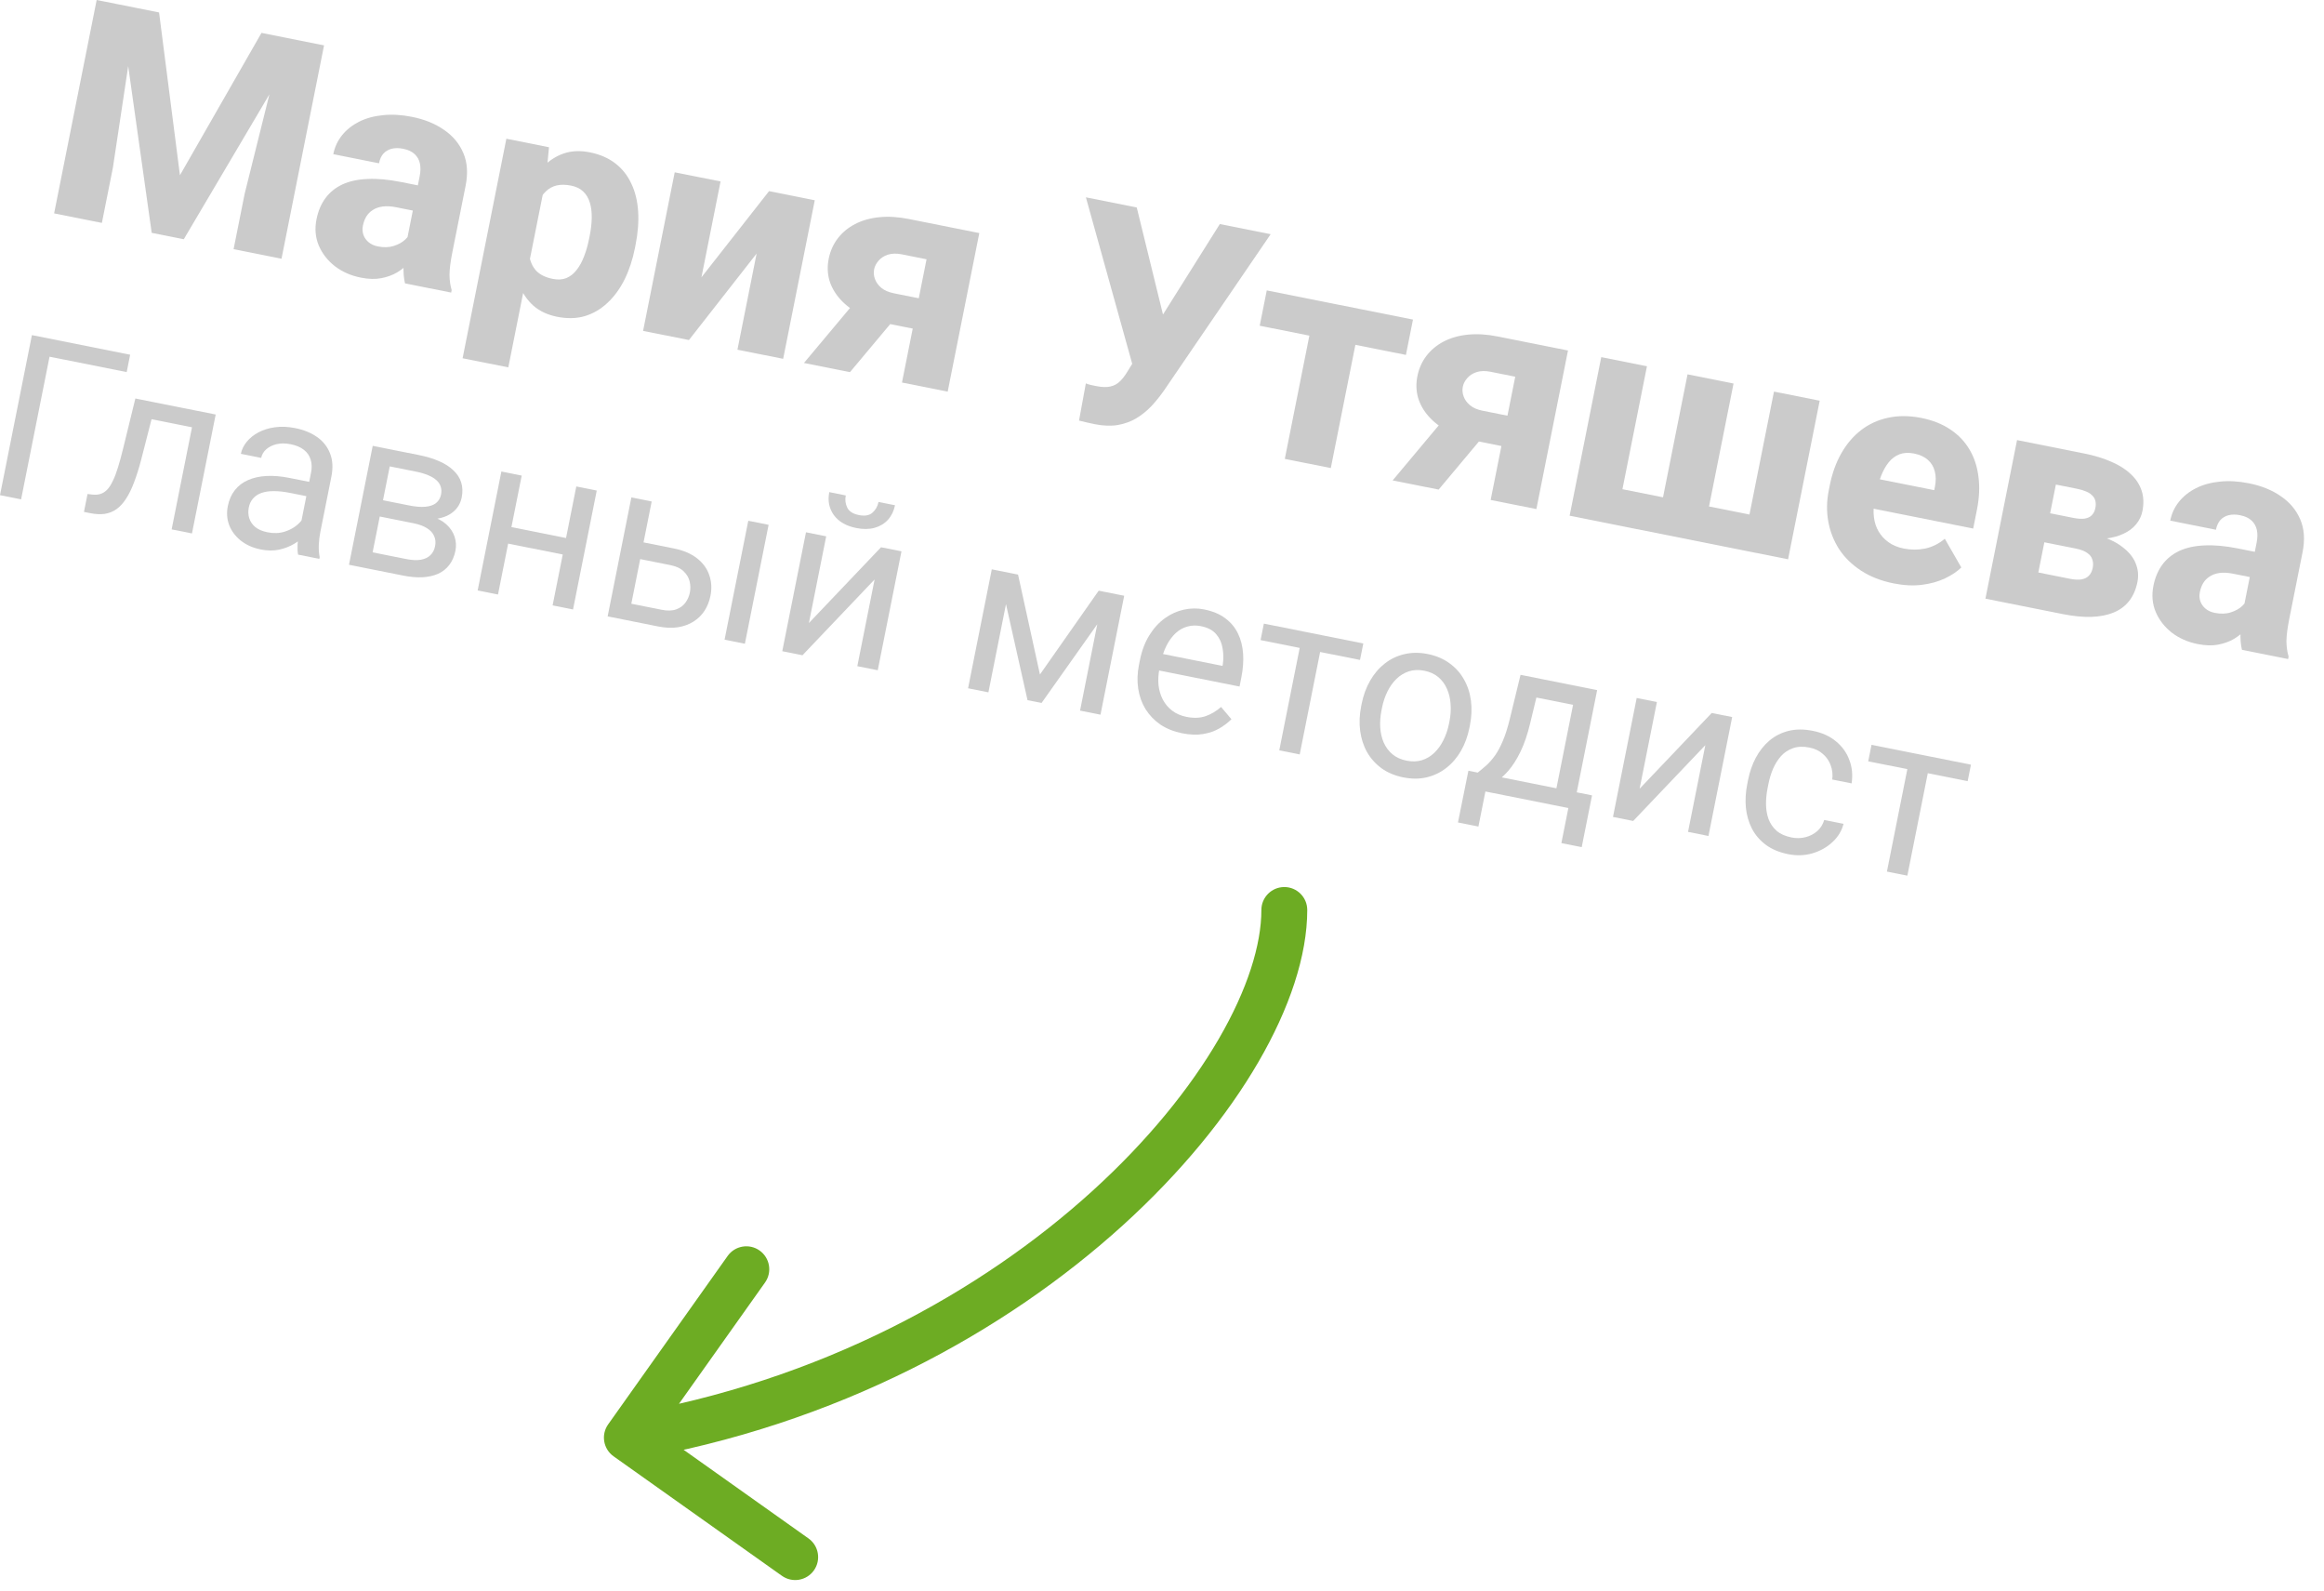 <?xml version="1.0" encoding="UTF-8"?> <svg xmlns="http://www.w3.org/2000/svg" width="152" height="104" viewBox="0 0 152 104" fill="none"> <path d="M146.706 39.934L147.593 35.487C147.655 35.174 147.661 34.896 147.609 34.654C147.558 34.411 147.443 34.205 147.264 34.037C147.085 33.868 146.833 33.752 146.507 33.687C146.232 33.632 145.983 33.632 145.76 33.687C145.543 33.743 145.362 33.85 145.218 34.007C145.08 34.166 144.985 34.376 144.932 34.638L141.943 34.042C142.036 33.575 142.228 33.162 142.519 32.801C142.81 32.441 143.181 32.146 143.632 31.918C144.089 31.69 144.609 31.548 145.191 31.491C145.775 31.428 146.409 31.465 147.092 31.601C147.904 31.763 148.598 32.044 149.176 32.445C149.761 32.841 150.185 33.347 150.447 33.964C150.711 34.575 150.761 35.289 150.598 36.106L149.732 40.447C149.607 41.073 149.544 41.572 149.543 41.944C149.55 42.311 149.597 42.639 149.685 42.929L149.653 43.092L146.635 42.49C146.554 42.162 146.522 41.77 146.54 41.315C146.559 40.854 146.614 40.394 146.706 39.934ZM147.848 36.156L147.538 37.808L146.053 37.512C145.721 37.446 145.425 37.43 145.166 37.464C144.913 37.5 144.698 37.577 144.522 37.695C144.347 37.806 144.205 37.95 144.097 38.128C143.996 38.3 143.923 38.498 143.879 38.722C143.837 38.933 143.85 39.135 143.917 39.328C143.987 39.514 144.101 39.673 144.261 39.805C144.42 39.936 144.619 40.025 144.855 40.072C145.245 40.15 145.592 40.14 145.897 40.041C146.209 39.944 146.463 39.802 146.66 39.615C146.858 39.422 146.976 39.23 147.014 39.038L147.484 40.428C147.318 40.66 147.125 40.897 146.904 41.139C146.684 41.374 146.423 41.584 146.121 41.77C145.819 41.949 145.472 42.075 145.078 42.15C144.691 42.225 144.245 42.213 143.741 42.112C143.089 41.982 142.524 41.733 142.046 41.366C141.57 40.992 141.218 40.539 140.992 40.01C140.772 39.481 140.722 38.913 140.843 38.306C140.951 37.763 141.147 37.3 141.429 36.918C141.711 36.536 142.079 36.238 142.534 36.023C142.995 35.809 143.544 35.689 144.18 35.663C144.817 35.631 145.542 35.696 146.353 35.858L147.848 36.156Z" fill="#CBCBCB"></path> <path d="M135.77 35.869L132.55 35.227L132.909 33.326L135.573 33.857C135.88 33.919 136.135 33.936 136.34 33.911C136.545 33.879 136.703 33.804 136.813 33.686C136.929 33.57 137.006 33.419 137.043 33.234C137.08 33.049 137.082 32.889 137.048 32.757C137.016 32.617 136.947 32.497 136.841 32.397C136.743 32.291 136.61 32.204 136.444 32.138C136.279 32.065 136.082 32.006 135.852 31.96L134.463 31.683L132.855 39.742L129.856 39.144L131.924 28.776L136.313 29.651C136.99 29.786 137.585 29.968 138.097 30.196C138.617 30.419 139.041 30.69 139.37 31.008C139.706 31.321 139.94 31.679 140.072 32.084C140.205 32.483 140.222 32.928 140.124 33.42C140.061 33.739 139.924 34.024 139.715 34.275C139.512 34.527 139.242 34.732 138.904 34.89C138.574 35.05 138.183 35.158 137.734 35.215C137.285 35.265 136.783 35.251 136.227 35.174L135.77 35.869ZM134.916 40.153L131.006 39.373L132.434 37.257L135.376 37.843C135.676 37.903 135.929 37.917 136.135 37.885C136.342 37.847 136.504 37.766 136.622 37.643C136.747 37.516 136.83 37.346 136.872 37.136C136.912 36.938 136.905 36.757 136.851 36.593C136.805 36.425 136.694 36.28 136.519 36.158C136.345 36.031 136.096 35.934 135.77 35.869L133.211 35.359L133.609 33.466L136.436 34.029L136.973 34.934C137.73 35.131 138.328 35.397 138.767 35.73C139.213 36.058 139.516 36.421 139.676 36.818C139.842 37.216 139.883 37.626 139.799 38.048C139.701 38.54 139.522 38.953 139.263 39.286C139.004 39.62 138.664 39.874 138.244 40.049C137.832 40.22 137.344 40.315 136.782 40.336C136.228 40.351 135.606 40.29 134.916 40.153Z" fill="#CBCBCB"></path> <path d="M123.857 38.147C123.033 37.983 122.321 37.704 121.722 37.312C121.122 36.921 120.642 36.45 120.28 35.899C119.926 35.343 119.691 34.739 119.576 34.085C119.46 33.431 119.471 32.759 119.609 32.069L119.682 31.705C119.836 30.932 120.087 30.241 120.434 29.633C120.781 29.024 121.21 28.522 121.721 28.126C122.239 27.724 122.831 27.454 123.497 27.314C124.163 27.168 124.89 27.174 125.675 27.33C126.41 27.477 127.041 27.729 127.567 28.086C128.095 28.437 128.512 28.876 128.819 29.402C129.127 29.922 129.321 30.515 129.401 31.182C129.488 31.844 129.455 32.561 129.3 33.334L129.056 34.56L120.7 32.894L121.084 30.968L126.508 32.05L126.554 31.82C126.626 31.456 126.623 31.123 126.543 30.821C126.47 30.521 126.321 30.272 126.095 30.074C125.876 29.871 125.575 29.732 125.192 29.655C124.828 29.582 124.509 29.599 124.236 29.703C123.962 29.808 123.724 29.987 123.521 30.238C123.326 30.485 123.159 30.787 123.021 31.145C122.885 31.497 122.775 31.883 122.691 32.305L122.618 32.669C122.538 33.071 122.519 33.45 122.561 33.803C122.603 34.157 122.706 34.473 122.87 34.752C123.034 35.03 123.252 35.266 123.526 35.46C123.799 35.654 124.128 35.79 124.511 35.866C124.984 35.96 125.452 35.961 125.916 35.867C126.381 35.767 126.809 35.554 127.199 35.227L128.279 37.106C128.007 37.37 127.651 37.608 127.21 37.819C126.777 38.025 126.278 38.165 125.712 38.238C125.146 38.311 124.528 38.281 123.857 38.147Z" fill="#CBCBCB"></path> <path d="M104.729 23.352L107.718 23.948L106.115 31.988L108.769 32.517L110.373 24.477L113.381 25.078L111.778 33.117L114.423 33.645L116.026 25.605L119.016 26.201L116.948 36.57L102.661 33.72L104.729 23.352Z" fill="#CBCBCB"></path> <path d="M94.983 26.759L97.992 27.359L94.094 32.012L91.085 31.412L94.983 26.759ZM97.945 21.999L102.554 22.918L100.486 33.286L97.496 32.69L99.103 24.631L97.484 24.308C97.145 24.241 96.845 24.247 96.583 24.328C96.328 24.41 96.122 24.542 95.966 24.723C95.812 24.898 95.714 25.088 95.674 25.292C95.633 25.497 95.651 25.706 95.728 25.921C95.804 26.136 95.945 26.33 96.15 26.503C96.355 26.671 96.627 26.788 96.966 26.855L99.755 27.412L99.359 29.395L96.57 28.839C95.874 28.7 95.261 28.492 94.732 28.213C94.21 27.936 93.78 27.608 93.444 27.229C93.108 26.85 92.875 26.438 92.744 25.993C92.621 25.544 92.608 25.079 92.703 24.6C92.804 24.096 93.002 23.65 93.298 23.264C93.594 22.878 93.969 22.568 94.421 22.332C94.88 22.092 95.409 21.942 96.005 21.881C96.602 21.821 97.248 21.86 97.945 21.999Z" fill="#CBCBCB"></path> <path d="M89.109 20.237L87.041 30.605L84.032 30.005L86.1 19.637L89.109 20.237ZM92.415 20.896L91.954 23.206L82.391 21.298L82.852 18.989L92.415 20.896Z" fill="#CBCBCB"></path> <path d="M74.674 22.778L79.782 14.65L83.107 15.313L76.139 25.521C75.888 25.883 75.614 26.224 75.318 26.543C75.023 26.856 74.694 27.123 74.331 27.343C73.976 27.558 73.571 27.706 73.117 27.788C72.669 27.865 72.162 27.847 71.593 27.733C71.446 27.704 71.271 27.666 71.068 27.619C70.871 27.573 70.706 27.533 70.573 27.5L71.019 25.068C71.098 25.104 71.213 25.14 71.365 25.177C71.525 25.209 71.637 25.231 71.701 25.244C72.084 25.32 72.395 25.329 72.632 25.27C72.876 25.213 73.081 25.101 73.247 24.935C73.419 24.77 73.585 24.554 73.745 24.287L74.674 22.778ZM74.349 13.567L76.085 20.648L76.368 24.371L74.094 23.938L71.023 12.903L74.349 13.567Z" fill="#CBCBCB"></path> <path d="M56.48 19.08L59.489 19.68L55.592 24.333L52.583 23.733L56.48 19.08ZM59.442 14.32L64.051 15.24L61.983 25.608L58.993 25.012L60.6 16.953L58.981 16.63C58.642 16.562 58.342 16.569 58.08 16.649C57.825 16.731 57.619 16.863 57.464 17.044C57.309 17.22 57.212 17.409 57.171 17.614C57.13 17.818 57.148 18.028 57.225 18.242C57.301 18.457 57.442 18.651 57.647 18.825C57.852 18.992 58.125 19.109 58.463 19.177L61.252 19.733L60.856 21.716L58.068 21.16C57.371 21.021 56.758 20.813 56.23 20.535C55.707 20.258 55.277 19.93 54.941 19.55C54.605 19.171 54.372 18.759 54.241 18.315C54.118 17.865 54.105 17.401 54.2 16.922C54.301 16.417 54.499 15.972 54.795 15.586C55.092 15.2 55.466 14.889 55.918 14.654C56.377 14.413 56.906 14.263 57.502 14.203C58.099 14.142 58.745 14.181 59.442 14.32Z" fill="#CBCBCB"></path> <path d="M45.878 18.132L50.3 12.497L53.29 13.094L51.222 23.462L48.232 22.865L49.486 16.579L45.06 22.233L42.061 21.635L44.129 11.267L47.128 11.865L45.878 18.132Z" fill="#CBCBCB"></path> <path d="M35.711 11.66L33.246 24.021L30.256 23.425L33.119 9.071L35.907 9.627L35.711 11.66ZM41.566 16.026L41.526 16.227C41.376 16.981 41.15 17.663 40.849 18.274C40.549 18.878 40.178 19.386 39.738 19.796C39.304 20.208 38.811 20.498 38.259 20.667C37.709 20.83 37.104 20.845 36.446 20.714C35.82 20.589 35.303 20.35 34.896 19.996C34.495 19.637 34.186 19.191 33.967 18.655C33.756 18.115 33.616 17.519 33.547 16.868C33.485 16.211 33.473 15.521 33.511 14.798L33.59 14.405C33.841 13.678 34.126 13.014 34.445 12.414C34.764 11.813 35.123 11.31 35.523 10.905C35.924 10.493 36.377 10.202 36.883 10.03C37.389 9.859 37.955 9.836 38.581 9.961C39.233 10.091 39.786 10.33 40.241 10.68C40.696 11.03 41.046 11.472 41.292 12.006C41.545 12.534 41.693 13.139 41.737 13.818C41.781 14.498 41.724 15.234 41.566 16.026ZM38.526 15.629L38.567 15.428C38.651 15.006 38.696 14.613 38.702 14.249C38.709 13.879 38.669 13.548 38.581 13.258C38.494 12.962 38.35 12.718 38.149 12.525C37.949 12.332 37.682 12.203 37.35 12.136C36.992 12.065 36.677 12.062 36.405 12.127C36.133 12.193 35.898 12.322 35.7 12.515C35.504 12.701 35.338 12.947 35.204 13.253C35.077 13.559 34.969 13.916 34.881 14.324L34.671 15.378C34.582 15.858 34.563 16.3 34.616 16.702C34.676 17.1 34.826 17.432 35.065 17.698C35.312 17.96 35.675 18.139 36.154 18.235C36.492 18.302 36.788 18.285 37.041 18.182C37.301 18.075 37.526 17.897 37.715 17.649C37.91 17.402 38.072 17.106 38.201 16.76C38.337 16.415 38.445 16.038 38.526 15.629Z" fill="#CBCBCB"></path> <path d="M26.561 15.973L27.448 11.527C27.511 11.214 27.516 10.936 27.465 10.693C27.414 10.45 27.299 10.245 27.12 10.076C26.941 9.908 26.688 9.791 26.363 9.726C26.088 9.671 25.839 9.671 25.615 9.726C25.398 9.783 25.217 9.889 25.073 10.047C24.935 10.205 24.84 10.415 24.788 10.677L21.798 10.081C21.891 9.615 22.083 9.201 22.374 8.841C22.665 8.48 23.036 8.186 23.487 7.957C23.944 7.729 24.464 7.587 25.047 7.531C25.631 7.468 26.264 7.504 26.948 7.641C27.759 7.802 28.454 8.084 29.031 8.485C29.617 8.88 30.04 9.387 30.303 10.004C30.566 10.614 30.616 11.328 30.453 12.146L29.587 16.487C29.463 17.113 29.4 17.612 29.399 17.983C29.405 18.35 29.453 18.678 29.541 18.968L29.509 19.131L26.49 18.529C26.409 18.201 26.378 17.809 26.395 17.355C26.414 16.893 26.47 16.433 26.561 15.973ZM27.703 12.195L27.394 13.847L25.909 13.551C25.576 13.485 25.281 13.469 25.021 13.504C24.768 13.54 24.554 13.616 24.378 13.734C24.203 13.845 24.061 13.99 23.952 14.167C23.852 14.34 23.779 14.538 23.734 14.761C23.692 14.972 23.705 15.174 23.773 15.367C23.842 15.553 23.956 15.712 24.116 15.844C24.276 15.975 24.474 16.065 24.71 16.112C25.1 16.19 25.448 16.179 25.753 16.081C26.064 15.983 26.319 15.841 26.515 15.655C26.713 15.462 26.831 15.269 26.869 15.078L27.34 16.467C27.174 16.699 26.98 16.936 26.759 17.178C26.54 17.413 26.279 17.624 25.976 17.809C25.675 17.988 25.327 18.115 24.934 18.189C24.547 18.265 24.101 18.252 23.596 18.151C22.945 18.021 22.38 17.773 21.902 17.405C21.425 17.031 21.073 16.579 20.847 16.049C20.627 15.52 20.578 14.952 20.699 14.345C20.807 13.802 21.002 13.34 21.284 12.958C21.566 12.575 21.935 12.277 22.389 12.062C22.851 11.848 23.399 11.729 24.035 11.703C24.673 11.671 25.397 11.735 26.209 11.897L27.703 12.195Z" fill="#CBCBCB"></path> <path d="M7.817 0.298L10.404 0.814L11.769 11.458L17.103 2.15L19.69 2.666L12.02 15.643L9.922 15.225L7.817 0.298ZM6.322 0L8.957 0.526L7.384 10.963L6.664 14.575L3.54 13.952L6.322 0ZM18.549 2.439L21.194 2.966L18.412 16.918L15.278 16.293L15.999 12.681L18.549 2.439Z" fill="#CBCBCB"></path> <path d="M126.301 49.479L124.75 57.255L123.413 56.989L124.964 49.212L126.301 49.479ZM128.909 49.999L128.694 51.077L122.19 49.78L122.405 48.702L128.909 49.999Z" fill="#CBCBCB"></path> <path d="M117.177 54.759C117.493 54.822 117.798 54.815 118.092 54.739C118.387 54.663 118.642 54.53 118.86 54.339C119.078 54.144 119.228 53.902 119.311 53.615L120.575 53.867C120.46 54.322 120.219 54.72 119.852 55.06C119.491 55.397 119.056 55.641 118.547 55.794C118.039 55.942 117.51 55.961 116.959 55.851C116.375 55.734 115.885 55.53 115.49 55.237C115.1 54.945 114.797 54.59 114.581 54.174C114.37 53.758 114.239 53.303 114.188 52.81C114.143 52.313 114.172 51.803 114.276 51.281L114.336 50.979C114.441 50.457 114.608 49.977 114.84 49.54C115.077 49.099 115.373 48.727 115.728 48.424C116.087 48.122 116.502 47.911 116.975 47.791C117.452 47.672 117.983 47.671 118.567 47.787C119.176 47.909 119.683 48.139 120.088 48.479C120.495 48.814 120.785 49.221 120.958 49.699C121.138 50.173 121.186 50.681 121.103 51.222L119.838 50.97C119.878 50.644 119.845 50.336 119.738 50.046C119.637 49.757 119.467 49.509 119.229 49.302C118.997 49.091 118.704 48.95 118.349 48.88C117.942 48.798 117.583 48.812 117.273 48.919C116.968 49.023 116.707 49.195 116.49 49.435C116.278 49.672 116.104 49.949 115.966 50.265C115.834 50.578 115.734 50.904 115.666 51.244L115.606 51.546C115.538 51.886 115.505 52.228 115.506 52.572C115.507 52.916 115.56 53.238 115.664 53.538C115.774 53.839 115.949 54.098 116.189 54.315C116.436 54.529 116.765 54.676 117.177 54.759Z" fill="#CBCBCB"></path> <path d="M107.238 51.573L111.955 46.618L113.292 46.885L111.741 54.661L110.405 54.394L111.536 48.724L106.818 53.679L105.496 53.416L107.047 45.639L108.369 45.903L107.238 51.573Z" fill="#CBCBCB"></path> <path d="M99.45 44.124L100.78 44.39L100.084 47.277C99.909 48.01 99.698 48.63 99.452 49.139C99.206 49.648 98.937 50.07 98.646 50.406C98.356 50.736 98.051 51.002 97.733 51.202C97.418 51.404 97.103 51.562 96.786 51.678L96.124 51.547L96.377 50.469L96.651 50.516C96.847 50.361 97.038 50.2 97.226 50.033C97.415 49.861 97.598 49.651 97.778 49.403C97.957 49.15 98.128 48.833 98.289 48.451C98.455 48.066 98.608 47.586 98.748 47.011L99.45 44.124ZM99.781 44.191L104.46 45.123L102.909 52.9L101.579 52.635L102.885 46.087L99.536 45.419L99.781 44.191ZM96.04 50.394L104.126 52.007L103.451 55.392L102.121 55.126L102.578 52.834L97.152 51.752L96.695 54.044L95.358 53.778L96.04 50.394Z" fill="#CBCBCB"></path> <path d="M89.027 46.178L89.06 46.013C89.172 45.452 89.357 44.949 89.616 44.502C89.875 44.05 90.194 43.678 90.571 43.385C90.949 43.087 91.376 42.883 91.851 42.773C92.327 42.659 92.836 42.656 93.377 42.764C93.924 42.873 94.395 43.071 94.79 43.359C95.192 43.644 95.51 43.996 95.745 44.417C95.986 44.833 96.14 45.3 96.206 45.816C96.273 46.328 96.251 46.864 96.139 47.425L96.106 47.59C95.995 48.15 95.809 48.654 95.551 49.101C95.293 49.547 94.972 49.919 94.589 50.216C94.211 50.51 93.785 50.714 93.308 50.828C92.838 50.938 92.33 50.939 91.784 50.83C91.237 50.721 90.766 50.525 90.369 50.242C89.973 49.953 89.655 49.601 89.414 49.184C89.179 48.764 89.028 48.298 88.961 47.786C88.893 47.275 88.916 46.739 89.027 46.178ZM90.39 46.278L90.357 46.443C90.279 46.831 90.252 47.207 90.274 47.57C90.297 47.928 90.374 48.257 90.503 48.557C90.638 48.858 90.828 49.113 91.076 49.322C91.324 49.526 91.632 49.664 92.001 49.738C92.366 49.81 92.699 49.8 93.002 49.706C93.31 49.608 93.582 49.445 93.816 49.218C94.051 48.991 94.248 48.716 94.407 48.394C94.571 48.068 94.692 47.711 94.77 47.323L94.803 47.158C94.879 46.775 94.903 46.403 94.875 46.044C94.853 45.681 94.775 45.349 94.641 45.048C94.512 44.744 94.324 44.487 94.077 44.278C93.834 44.07 93.528 43.93 93.159 43.856C92.795 43.783 92.459 43.796 92.151 43.894C91.847 43.993 91.575 44.158 91.335 44.389C91.1 44.616 90.903 44.893 90.743 45.22C90.584 45.542 90.466 45.895 90.39 46.278Z" fill="#CBCBCB"></path> <path d="M86.557 41.553L85.007 49.329L83.67 49.063L85.221 41.286L86.557 41.553ZM89.166 42.073L88.951 43.151L82.447 41.854L82.662 40.776L89.166 42.073Z" fill="#CBCBCB"></path> <path d="M77.316 47.945C76.775 47.837 76.302 47.648 75.897 47.378C75.499 47.104 75.175 46.768 74.925 46.37C74.681 45.972 74.52 45.527 74.445 45.033C74.369 44.54 74.385 44.02 74.494 43.474L74.554 43.172C74.68 42.54 74.886 41.995 75.171 41.539C75.457 41.078 75.796 40.707 76.185 40.426C76.575 40.145 76.991 39.957 77.434 39.861C77.877 39.764 78.316 39.76 78.752 39.847C79.308 39.958 79.768 40.149 80.132 40.421C80.501 40.694 80.781 41.029 80.97 41.425C81.161 41.817 81.273 42.258 81.305 42.747C81.337 43.232 81.299 43.748 81.19 44.294L81.072 44.89L75.264 43.732L75.481 42.647L79.958 43.54L79.978 43.439C80.028 43.09 80.023 42.741 79.963 42.39C79.909 42.04 79.77 41.734 79.549 41.471C79.328 41.207 78.989 41.03 78.534 40.939C78.232 40.879 77.941 40.888 77.662 40.967C77.383 41.041 77.128 41.184 76.896 41.397C76.664 41.61 76.462 41.886 76.29 42.225C76.118 42.565 75.985 42.969 75.891 43.439L75.831 43.74C75.757 44.109 75.738 44.467 75.774 44.813C75.815 45.155 75.91 45.468 76.058 45.751C76.21 46.035 76.414 46.275 76.669 46.471C76.928 46.667 77.24 46.801 77.605 46.874C78.074 46.968 78.491 46.951 78.855 46.825C79.219 46.698 79.555 46.498 79.864 46.226L80.541 47.026C80.323 47.247 80.061 47.446 79.757 47.625C79.452 47.803 79.096 47.926 78.689 47.995C78.286 48.064 77.829 48.047 77.316 47.945Z" fill="#CBCBCB"></path> <path d="M68.017 44.102L71.86 38.622L73.139 38.877L68.124 45.962L67.204 45.779L65.306 37.315L66.585 37.57L68.017 44.102ZM66.197 37.492L64.646 45.269L63.316 45.003L64.867 37.227L66.197 37.492ZM70.64 46.464L72.191 38.688L73.527 38.954L71.977 46.73L70.64 46.464Z" fill="#CBCBCB"></path> <path d="M52.906 40.738L57.623 35.783L58.96 36.049L57.409 43.825L56.072 43.559L57.203 37.888L52.486 42.844L51.164 42.58L52.715 34.804L54.037 35.067L52.906 40.738ZM57.459 32.821L58.537 33.036C58.463 33.409 58.31 33.725 58.079 33.983C57.849 34.236 57.558 34.412 57.204 34.511C56.851 34.61 56.454 34.615 56.013 34.527C55.347 34.395 54.855 34.112 54.538 33.68C54.226 33.245 54.127 32.744 54.239 32.178L55.317 32.394C55.261 32.676 55.293 32.942 55.413 33.19C55.533 33.438 55.789 33.601 56.182 33.679C56.565 33.756 56.86 33.702 57.066 33.519C57.272 33.336 57.403 33.103 57.459 32.821Z" fill="#CBCBCB"></path> <path d="M41.731 35.393L44.067 35.859C44.694 35.984 45.202 36.2 45.589 36.506C45.977 36.808 46.243 37.172 46.387 37.599C46.537 38.023 46.564 38.477 46.467 38.961C46.395 39.32 46.266 39.645 46.078 39.937C45.892 40.223 45.65 40.459 45.354 40.644C45.063 40.83 44.722 40.954 44.331 41.015C43.946 41.073 43.519 41.055 43.049 40.962L39.743 40.302L41.294 32.526L42.623 32.791L41.291 39.475L43.267 39.869C43.65 39.946 43.971 39.937 44.228 39.844C44.486 39.751 44.687 39.604 44.832 39.404C44.976 39.204 45.072 38.984 45.12 38.744C45.167 38.509 45.163 38.269 45.107 38.024C45.051 37.779 44.923 37.559 44.723 37.365C44.523 37.166 44.232 37.028 43.849 36.951L41.513 36.485L41.731 35.393ZM50.27 34.316L48.719 42.092L47.39 41.827L48.941 34.051L50.27 34.316Z" fill="#CBCBCB"></path> <path d="M37.28 35.23L37.065 36.308L32.954 35.488L33.169 34.41L37.28 35.23ZM34.122 31.096L32.571 38.872L31.241 38.607L32.792 30.83L34.122 31.096ZM39.03 32.075L37.479 39.851L36.143 39.584L37.693 31.808L39.03 32.075Z" fill="#CBCBCB"></path> <path d="M27.037 34.211L24.486 33.702L24.683 32.636L26.768 33.051C27.18 33.134 27.53 33.161 27.82 33.134C28.114 33.108 28.347 33.028 28.518 32.892C28.69 32.757 28.799 32.57 28.847 32.33C28.884 32.144 28.876 31.973 28.822 31.817C28.774 31.658 28.68 31.517 28.54 31.395C28.401 31.267 28.219 31.159 27.993 31.069C27.772 30.975 27.506 30.897 27.195 30.835L25.491 30.495L24.156 37.194L22.826 36.928L24.377 29.152L27.41 29.757C27.903 29.855 28.338 29.987 28.714 30.152C29.094 30.317 29.406 30.516 29.648 30.749C29.896 30.978 30.068 31.241 30.163 31.539C30.258 31.837 30.269 32.168 30.197 32.532C30.15 32.767 30.058 32.98 29.92 33.172C29.782 33.364 29.603 33.522 29.384 33.648C29.164 33.774 28.908 33.862 28.614 33.913C28.32 33.959 27.994 33.961 27.633 33.919L27.037 34.211ZM26.355 37.632L23.322 37.027L24.198 36.081L26.57 36.554C26.939 36.628 27.255 36.643 27.517 36.601C27.78 36.554 27.989 36.456 28.143 36.307C28.303 36.155 28.408 35.957 28.456 35.712C28.505 35.468 28.485 35.247 28.394 35.05C28.31 34.849 28.155 34.678 27.928 34.538C27.703 34.394 27.406 34.285 27.037 34.211L25.018 33.808L25.244 32.748L27.767 33.251L28.168 33.749C28.588 33.868 28.928 34.045 29.19 34.282C29.452 34.518 29.632 34.788 29.731 35.092C29.831 35.391 29.849 35.699 29.786 36.015C29.713 36.379 29.58 36.686 29.386 36.936C29.196 37.188 28.953 37.381 28.657 37.516C28.362 37.646 28.021 37.723 27.633 37.745C27.245 37.763 26.82 37.725 26.355 37.632Z" fill="#CBCBCB"></path> <path d="M19.548 34.892L20.346 30.889C20.407 30.582 20.398 30.304 20.318 30.054C20.244 29.8 20.098 29.587 19.878 29.413C19.659 29.24 19.369 29.118 19.01 29.046C18.674 28.979 18.368 28.978 18.091 29.042C17.819 29.107 17.593 29.219 17.412 29.377C17.236 29.537 17.126 29.724 17.083 29.939L15.754 29.674C15.809 29.396 15.936 29.135 16.134 28.891C16.332 28.646 16.587 28.441 16.9 28.274C17.218 28.103 17.579 27.991 17.983 27.937C18.393 27.879 18.833 27.897 19.302 27.991C19.868 28.104 20.347 28.299 20.74 28.576C21.138 28.855 21.42 29.213 21.587 29.65C21.76 30.083 21.788 30.589 21.673 31.169L20.95 34.791C20.899 35.05 20.865 35.329 20.85 35.63C20.84 35.932 20.859 36.197 20.908 36.426L20.885 36.541L19.498 36.265C19.462 36.098 19.45 35.884 19.462 35.622C19.475 35.356 19.504 35.113 19.548 34.892ZM20.453 31.553L20.281 32.49L18.937 32.222C18.558 32.147 18.214 32.111 17.905 32.114C17.596 32.112 17.33 32.151 17.105 32.23C16.879 32.31 16.696 32.43 16.554 32.591C16.413 32.748 16.319 32.946 16.271 33.185C16.223 33.429 16.233 33.663 16.303 33.886C16.373 34.11 16.507 34.303 16.703 34.467C16.905 34.627 17.169 34.739 17.495 34.804C17.903 34.885 18.279 34.871 18.625 34.761C18.971 34.65 19.26 34.489 19.491 34.276C19.728 34.064 19.877 33.842 19.938 33.61L20.378 34.363C20.305 34.557 20.169 34.762 19.972 34.977C19.774 35.191 19.529 35.387 19.235 35.562C18.947 35.734 18.617 35.86 18.248 35.941C17.884 36.017 17.491 36.014 17.069 35.93C16.542 35.825 16.1 35.63 15.744 35.344C15.392 35.06 15.14 34.723 14.989 34.334C14.843 33.941 14.813 33.529 14.899 33.098C14.982 32.681 15.136 32.331 15.363 32.047C15.589 31.759 15.877 31.54 16.226 31.39C16.576 31.236 16.977 31.146 17.43 31.122C17.883 31.098 18.376 31.139 18.908 31.245L20.453 31.553Z" fill="#CBCBCB"></path> <path d="M12.935 26.87L12.716 27.97L8.957 27.22L9.176 26.121L12.935 26.87ZM14.107 27.104L12.556 34.88L11.226 34.615L12.777 26.839L14.107 27.104ZM8.853 26.056L10.19 26.323L9.24 30.034C9.091 30.607 8.934 31.109 8.768 31.539C8.609 31.966 8.433 32.324 8.24 32.615C8.052 32.906 7.843 33.133 7.611 33.296C7.385 33.455 7.131 33.557 6.848 33.6C6.566 33.638 6.253 33.623 5.908 33.554L5.491 33.471L5.725 32.3L6.017 32.336C6.225 32.362 6.41 32.349 6.57 32.297C6.735 32.245 6.883 32.15 7.015 32.012C7.148 31.869 7.271 31.677 7.384 31.435C7.502 31.195 7.613 30.903 7.716 30.56C7.824 30.218 7.934 29.816 8.046 29.355L8.853 26.056Z" fill="#CBCBCB"></path> <path d="M8.512 23.194L8.286 24.329L3.24 23.323L1.38 32.651L3.11456e-05 32.376L2.087 21.912L8.512 23.194Z" fill="#CBCBCB"></path> <path d="M85.5 59.5C85.5 58.672 84.828 58 84 58C83.172 58 82.5 58.672 82.5 59.5H85.5ZM39.777 93.132C39.297 93.808 39.456 94.744 40.132 95.223L51.141 103.036C51.817 103.516 52.753 103.357 53.233 102.681C53.712 102.006 53.553 101.069 52.877 100.59L43.091 93.645L50.036 83.859C50.516 83.183 50.357 82.247 49.681 81.767C49.006 81.288 48.069 81.447 47.59 82.123L39.777 93.132ZM82.5 59.5C82.5 61.764 81.597 64.688 79.711 67.934C77.837 71.158 75.05 74.603 71.429 77.889C64.189 84.46 53.698 90.322 40.749 92.521L41.251 95.479C54.802 93.178 65.811 87.04 73.446 80.111C77.262 76.647 80.256 72.967 82.305 69.441C84.34 65.938 85.5 62.486 85.5 59.5H82.5Z" fill="#6DAC23"></path> </svg> 